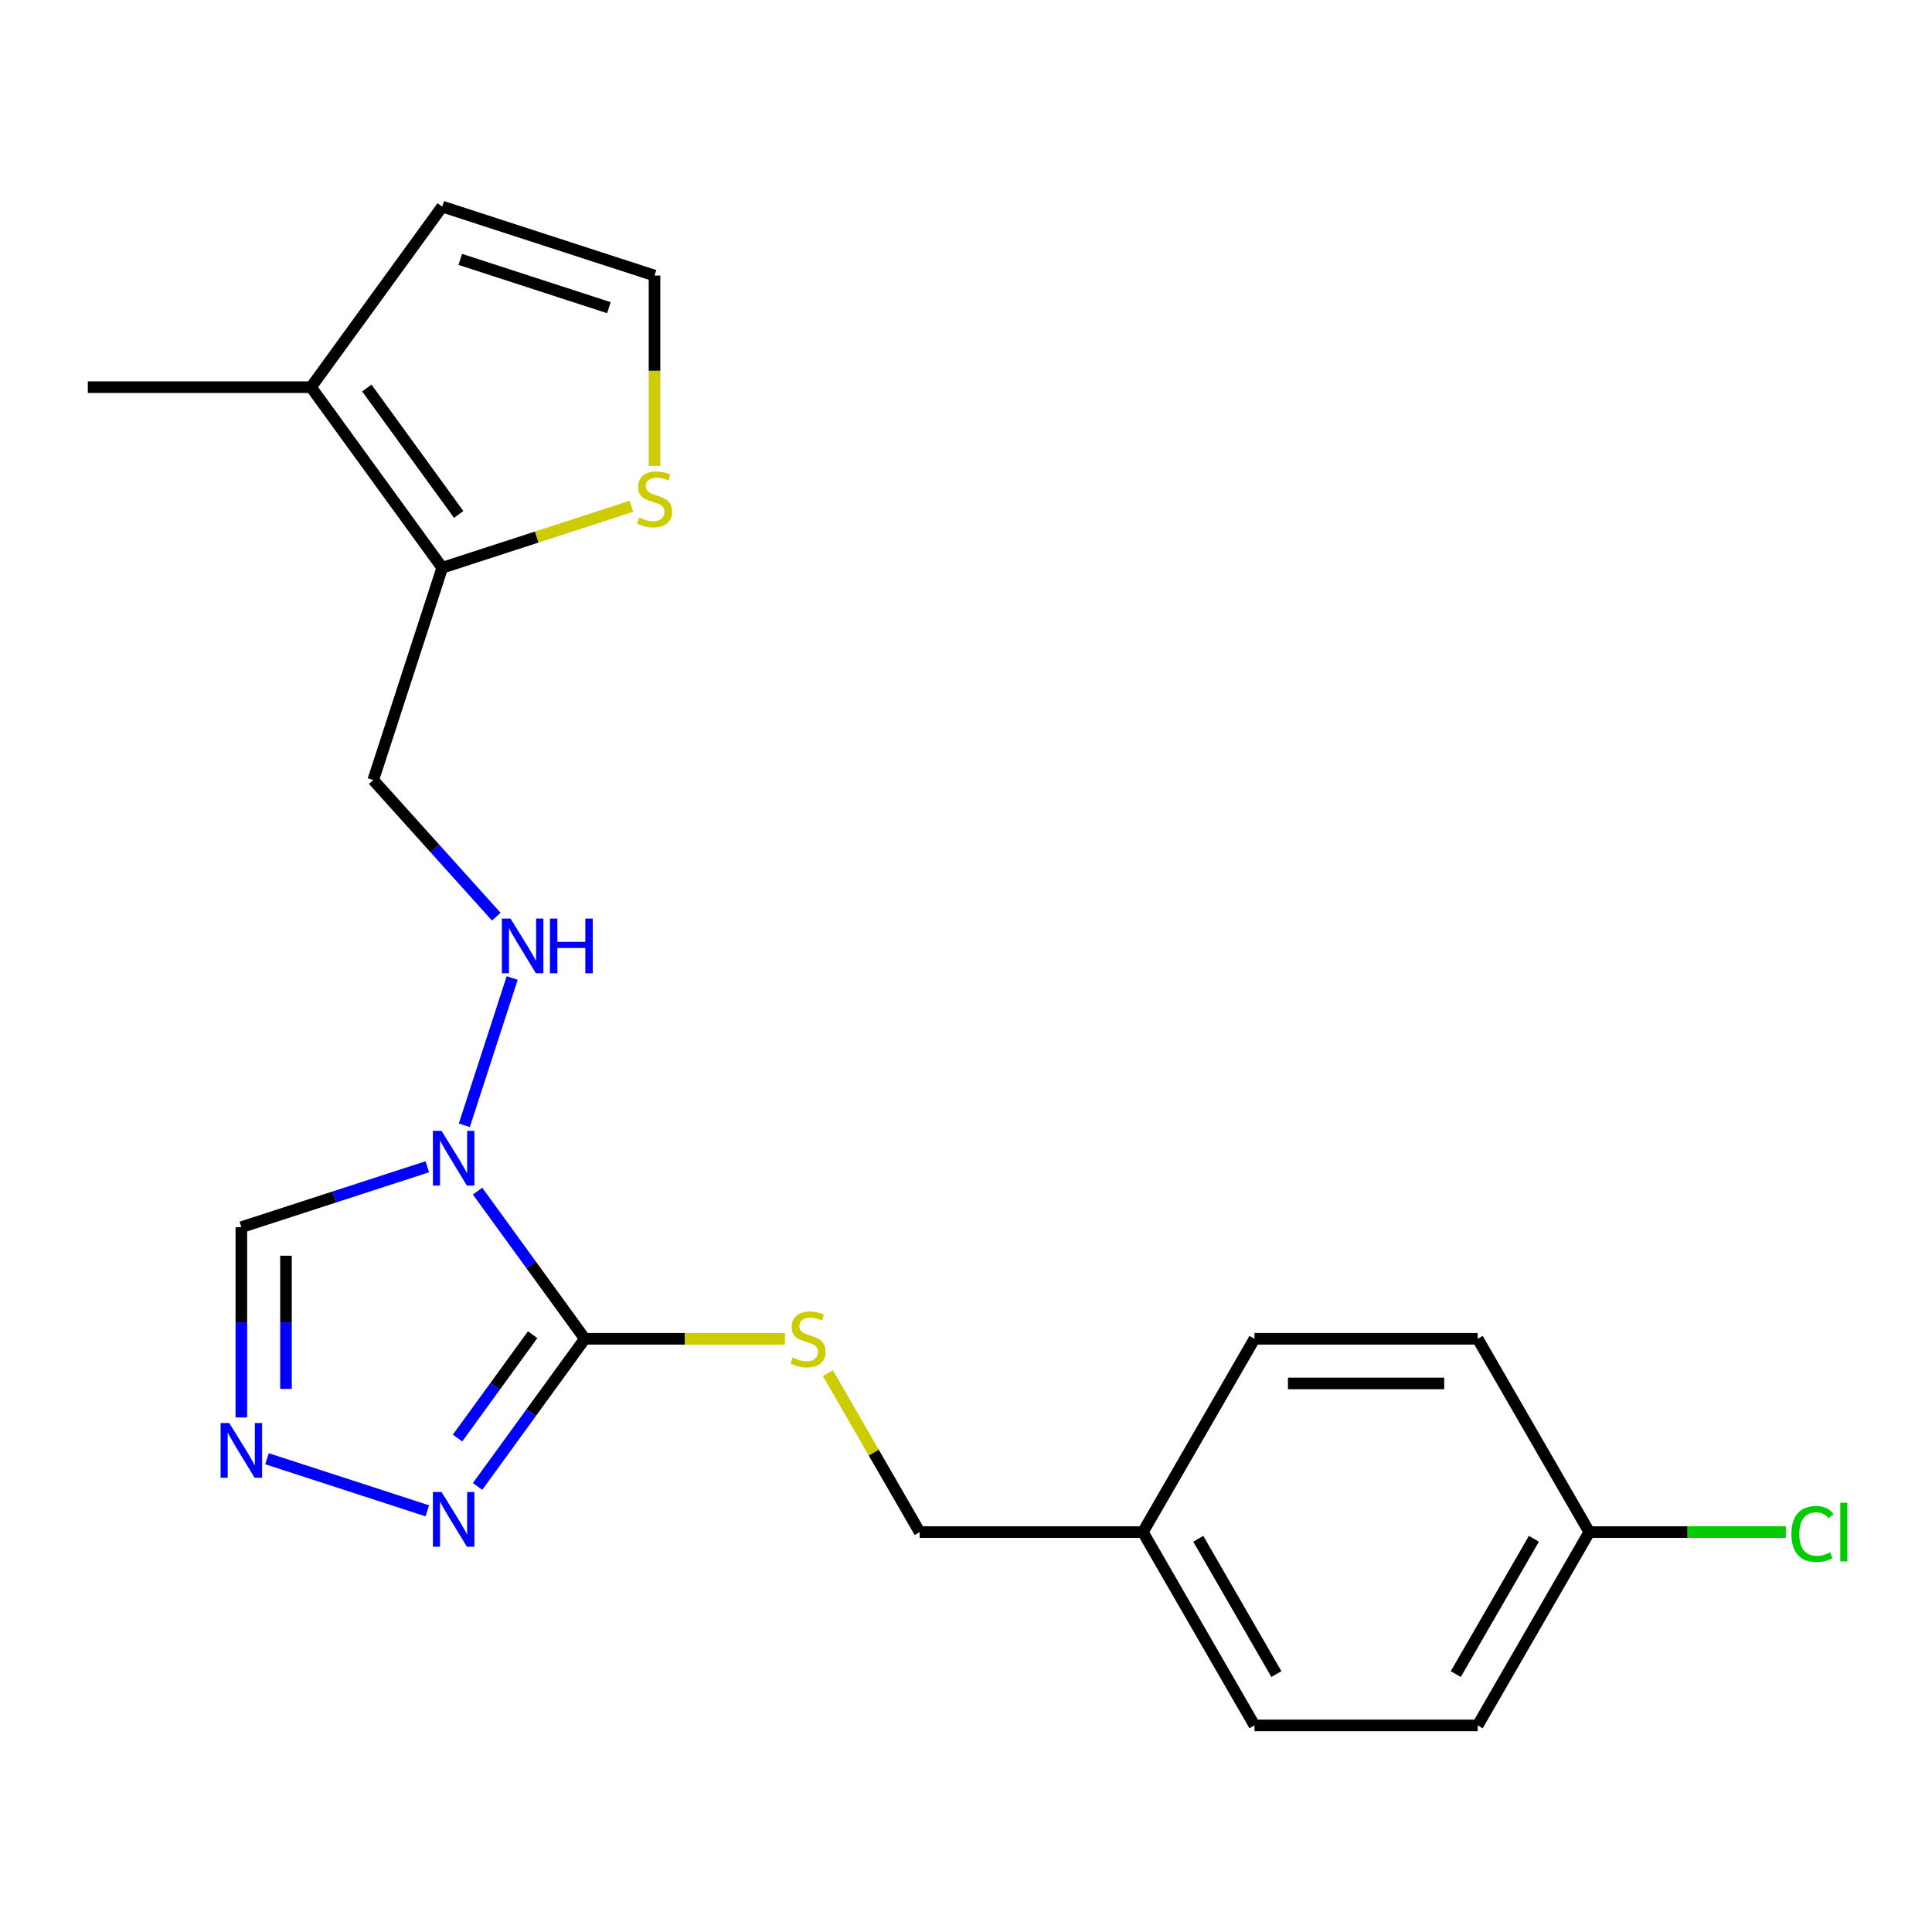 <?xml version='1.0' encoding='iso-8859-1'?>
<svg version='1.1' baseProfile='full'
              xmlns='http://www.w3.org/2000/svg'
                      xmlns:rdkit='http://www.rdkit.org/xml'
                      xmlns:xlink='http://www.w3.org/1999/xlink'
                  xml:space='preserve'
width='1000px' height='1000px' viewBox='0 0 1000 1000'>
<!-- END OF HEADER -->
<rect style='opacity:1.0;fill:#FFFFFF;stroke:none' width='1000' height='1000' x='0' y='0'> </rect>
<path class='bond-0' d='M 247.188,616.536 L 274.95,654.747' style='fill:none;fill-rule:evenodd;stroke:#0000FF;stroke-width:6px;stroke-linecap:butt;stroke-linejoin:miter;stroke-opacity:1' />
<path class='bond-0' d='M 274.95,654.747 L 302.711,692.957' style='fill:none;fill-rule:evenodd;stroke:#000000;stroke-width:6px;stroke-linecap:butt;stroke-linejoin:miter;stroke-opacity:1' />
<path class='bond-3' d='M 221.173,603.916 L 173.048,619.553' style='fill:none;fill-rule:evenodd;stroke:#0000FF;stroke-width:6px;stroke-linecap:butt;stroke-linejoin:miter;stroke-opacity:1' />
<path class='bond-3' d='M 173.048,619.553 L 124.922,635.19' style='fill:none;fill-rule:evenodd;stroke:#000000;stroke-width:6px;stroke-linecap:butt;stroke-linejoin:miter;stroke-opacity:1' />
<path class='bond-5' d='M 240.341,582.44 L 265.11,506.209' style='fill:none;fill-rule:evenodd;stroke:#0000FF;stroke-width:6px;stroke-linecap:butt;stroke-linejoin:miter;stroke-opacity:1' />
<path class='bond-1' d='M 302.711,692.957 L 274.95,731.168' style='fill:none;fill-rule:evenodd;stroke:#000000;stroke-width:6px;stroke-linecap:butt;stroke-linejoin:miter;stroke-opacity:1' />
<path class='bond-1' d='M 274.95,731.168 L 247.188,769.378' style='fill:none;fill-rule:evenodd;stroke:#0000FF;stroke-width:6px;stroke-linecap:butt;stroke-linejoin:miter;stroke-opacity:1' />
<path class='bond-1' d='M 275.689,690.839 L 256.256,717.586' style='fill:none;fill-rule:evenodd;stroke:#000000;stroke-width:6px;stroke-linecap:butt;stroke-linejoin:miter;stroke-opacity:1' />
<path class='bond-1' d='M 256.256,717.586 L 236.823,744.333' style='fill:none;fill-rule:evenodd;stroke:#0000FF;stroke-width:6px;stroke-linecap:butt;stroke-linejoin:miter;stroke-opacity:1' />
<path class='bond-6' d='M 302.711,692.957 L 354.494,692.957' style='fill:none;fill-rule:evenodd;stroke:#000000;stroke-width:6px;stroke-linecap:butt;stroke-linejoin:miter;stroke-opacity:1' />
<path class='bond-6' d='M 354.494,692.957 L 406.277,692.957' style='fill:none;fill-rule:evenodd;stroke:#CCCC00;stroke-width:6px;stroke-linecap:butt;stroke-linejoin:miter;stroke-opacity:1' />
<path class='bond-21' d='M 221.173,781.999 L 138.192,755.036' style='fill:none;fill-rule:evenodd;stroke:#0000FF;stroke-width:6px;stroke-linecap:butt;stroke-linejoin:miter;stroke-opacity:1' />
<path class='bond-2' d='M 124.922,733.676 L 124.922,684.433' style='fill:none;fill-rule:evenodd;stroke:#0000FF;stroke-width:6px;stroke-linecap:butt;stroke-linejoin:miter;stroke-opacity:1' />
<path class='bond-2' d='M 124.922,684.433 L 124.922,635.19' style='fill:none;fill-rule:evenodd;stroke:#000000;stroke-width:6px;stroke-linecap:butt;stroke-linejoin:miter;stroke-opacity:1' />
<path class='bond-2' d='M 148.029,718.903 L 148.029,684.433' style='fill:none;fill-rule:evenodd;stroke:#0000FF;stroke-width:6px;stroke-linecap:butt;stroke-linejoin:miter;stroke-opacity:1' />
<path class='bond-2' d='M 148.029,684.433 L 148.029,649.963' style='fill:none;fill-rule:evenodd;stroke:#000000;stroke-width:6px;stroke-linecap:butt;stroke-linejoin:miter;stroke-opacity:1' />
<path class='bond-4' d='M 228.898,293.87 L 193.196,403.749' style='fill:none;fill-rule:evenodd;stroke:#000000;stroke-width:6px;stroke-linecap:butt;stroke-linejoin:miter;stroke-opacity:1' />
<path class='bond-7' d='M 228.898,293.87 L 160.989,200.4' style='fill:none;fill-rule:evenodd;stroke:#000000;stroke-width:6px;stroke-linecap:butt;stroke-linejoin:miter;stroke-opacity:1' />
<path class='bond-7' d='M 237.406,266.267 L 189.869,200.839' style='fill:none;fill-rule:evenodd;stroke:#000000;stroke-width:6px;stroke-linecap:butt;stroke-linejoin:miter;stroke-opacity:1' />
<path class='bond-8' d='M 228.898,293.87 L 277.854,277.963' style='fill:none;fill-rule:evenodd;stroke:#000000;stroke-width:6px;stroke-linecap:butt;stroke-linejoin:miter;stroke-opacity:1' />
<path class='bond-8' d='M 277.854,277.963 L 326.81,262.056' style='fill:none;fill-rule:evenodd;stroke:#CCCC00;stroke-width:6px;stroke-linecap:butt;stroke-linejoin:miter;stroke-opacity:1' />
<path class='bond-9' d='M 256.876,474.472 L 225.036,439.111' style='fill:none;fill-rule:evenodd;stroke:#0000FF;stroke-width:6px;stroke-linecap:butt;stroke-linejoin:miter;stroke-opacity:1' />
<path class='bond-9' d='M 225.036,439.111 L 193.196,403.749' style='fill:none;fill-rule:evenodd;stroke:#000000;stroke-width:6px;stroke-linecap:butt;stroke-linejoin:miter;stroke-opacity:1' />
<path class='bond-12' d='M 428.504,710.726 L 452.259,751.869' style='fill:none;fill-rule:evenodd;stroke:#CCCC00;stroke-width:6px;stroke-linecap:butt;stroke-linejoin:miter;stroke-opacity:1' />
<path class='bond-12' d='M 452.259,751.869 L 476.013,793.013' style='fill:none;fill-rule:evenodd;stroke:#000000;stroke-width:6px;stroke-linecap:butt;stroke-linejoin:miter;stroke-opacity:1' />
<path class='bond-11' d='M 160.989,200.4 L 228.898,106.931' style='fill:none;fill-rule:evenodd;stroke:#000000;stroke-width:6px;stroke-linecap:butt;stroke-linejoin:miter;stroke-opacity:1' />
<path class='bond-20' d='M 160.989,200.4 L 45.455,200.4' style='fill:none;fill-rule:evenodd;stroke:#000000;stroke-width:6px;stroke-linecap:butt;stroke-linejoin:miter;stroke-opacity:1' />
<path class='bond-10' d='M 338.778,241.159 L 338.778,191.896' style='fill:none;fill-rule:evenodd;stroke:#CCCC00;stroke-width:6px;stroke-linecap:butt;stroke-linejoin:miter;stroke-opacity:1' />
<path class='bond-10' d='M 338.778,191.896 L 338.778,142.633' style='fill:none;fill-rule:evenodd;stroke:#000000;stroke-width:6px;stroke-linecap:butt;stroke-linejoin:miter;stroke-opacity:1' />
<path class='bond-22' d='M 338.778,142.633 L 228.898,106.931' style='fill:none;fill-rule:evenodd;stroke:#000000;stroke-width:6px;stroke-linecap:butt;stroke-linejoin:miter;stroke-opacity:1' />
<path class='bond-22' d='M 315.156,159.254 L 238.24,134.262' style='fill:none;fill-rule:evenodd;stroke:#000000;stroke-width:6px;stroke-linecap:butt;stroke-linejoin:miter;stroke-opacity:1' />
<path class='bond-14' d='M 476.013,793.013 L 591.547,793.013' style='fill:none;fill-rule:evenodd;stroke:#000000;stroke-width:6px;stroke-linecap:butt;stroke-linejoin:miter;stroke-opacity:1' />
<path class='bond-13' d='M 822.616,793.013 L 764.849,893.069' style='fill:none;fill-rule:evenodd;stroke:#000000;stroke-width:6px;stroke-linecap:butt;stroke-linejoin:miter;stroke-opacity:1' />
<path class='bond-13' d='M 793.94,796.468 L 753.503,866.507' style='fill:none;fill-rule:evenodd;stroke:#000000;stroke-width:6px;stroke-linecap:butt;stroke-linejoin:miter;stroke-opacity:1' />
<path class='bond-15' d='M 822.616,793.013 L 873.479,793.013' style='fill:none;fill-rule:evenodd;stroke:#000000;stroke-width:6px;stroke-linecap:butt;stroke-linejoin:miter;stroke-opacity:1' />
<path class='bond-15' d='M 873.479,793.013 L 924.342,793.013' style='fill:none;fill-rule:evenodd;stroke:#00CC00;stroke-width:6px;stroke-linecap:butt;stroke-linejoin:miter;stroke-opacity:1' />
<path class='bond-23' d='M 822.616,793.013 L 764.849,692.957' style='fill:none;fill-rule:evenodd;stroke:#000000;stroke-width:6px;stroke-linecap:butt;stroke-linejoin:miter;stroke-opacity:1' />
<path class='bond-18' d='M 591.547,793.013 L 649.315,692.957' style='fill:none;fill-rule:evenodd;stroke:#000000;stroke-width:6px;stroke-linecap:butt;stroke-linejoin:miter;stroke-opacity:1' />
<path class='bond-19' d='M 591.547,793.013 L 649.315,893.069' style='fill:none;fill-rule:evenodd;stroke:#000000;stroke-width:6px;stroke-linecap:butt;stroke-linejoin:miter;stroke-opacity:1' />
<path class='bond-19' d='M 620.224,796.468 L 660.661,866.507' style='fill:none;fill-rule:evenodd;stroke:#000000;stroke-width:6px;stroke-linecap:butt;stroke-linejoin:miter;stroke-opacity:1' />
<path class='bond-16' d='M 764.849,692.957 L 649.315,692.957' style='fill:none;fill-rule:evenodd;stroke:#000000;stroke-width:6px;stroke-linecap:butt;stroke-linejoin:miter;stroke-opacity:1' />
<path class='bond-16' d='M 747.519,716.064 L 666.645,716.064' style='fill:none;fill-rule:evenodd;stroke:#000000;stroke-width:6px;stroke-linecap:butt;stroke-linejoin:miter;stroke-opacity:1' />
<path class='bond-17' d='M 764.849,893.069 L 649.315,893.069' style='fill:none;fill-rule:evenodd;stroke:#000000;stroke-width:6px;stroke-linecap:butt;stroke-linejoin:miter;stroke-opacity:1' />
<path  class='atom-0' d='M 228.542 585.328
L 237.822 600.328
Q 238.742 601.808, 240.222 604.488
Q 241.702 607.168, 241.782 607.328
L 241.782 585.328
L 245.542 585.328
L 245.542 613.648
L 241.662 613.648
L 231.702 597.248
Q 230.542 595.328, 229.302 593.128
Q 228.102 590.928, 227.742 590.248
L 227.742 613.648
L 224.062 613.648
L 224.062 585.328
L 228.542 585.328
' fill='#0000FF'/>
<path  class='atom-2' d='M 228.542 772.267
L 237.822 787.267
Q 238.742 788.747, 240.222 791.427
Q 241.702 794.107, 241.782 794.267
L 241.782 772.267
L 245.542 772.267
L 245.542 800.587
L 241.662 800.587
L 231.702 784.187
Q 230.542 782.267, 229.302 780.067
Q 228.102 777.867, 227.742 777.187
L 227.742 800.587
L 224.062 800.587
L 224.062 772.267
L 228.542 772.267
' fill='#0000FF'/>
<path  class='atom-3' d='M 118.662 736.565
L 127.942 751.565
Q 128.862 753.045, 130.342 755.725
Q 131.822 758.405, 131.902 758.565
L 131.902 736.565
L 135.662 736.565
L 135.662 764.885
L 131.782 764.885
L 121.822 748.485
Q 120.662 746.565, 119.422 744.365
Q 118.222 742.165, 117.862 741.485
L 117.862 764.885
L 114.182 764.885
L 114.182 736.565
L 118.662 736.565
' fill='#0000FF'/>
<path  class='atom-6' d='M 264.244 475.448
L 273.524 490.448
Q 274.444 491.928, 275.924 494.608
Q 277.404 497.288, 277.484 497.448
L 277.484 475.448
L 281.244 475.448
L 281.244 503.768
L 277.364 503.768
L 267.404 487.368
Q 266.244 485.448, 265.004 483.248
Q 263.804 481.048, 263.444 480.368
L 263.444 503.768
L 259.764 503.768
L 259.764 475.448
L 264.244 475.448
' fill='#0000FF'/>
<path  class='atom-6' d='M 284.644 475.448
L 288.484 475.448
L 288.484 487.488
L 302.964 487.488
L 302.964 475.448
L 306.804 475.448
L 306.804 503.768
L 302.964 503.768
L 302.964 490.688
L 288.484 490.688
L 288.484 503.768
L 284.644 503.768
L 284.644 475.448
' fill='#0000FF'/>
<path  class='atom-7' d='M 410.246 702.677
Q 410.566 702.797, 411.886 703.357
Q 413.206 703.917, 414.646 704.277
Q 416.126 704.597, 417.566 704.597
Q 420.246 704.597, 421.806 703.317
Q 423.366 701.997, 423.366 699.717
Q 423.366 698.157, 422.566 697.197
Q 421.806 696.237, 420.606 695.717
Q 419.406 695.197, 417.406 694.597
Q 414.886 693.837, 413.366 693.117
Q 411.886 692.397, 410.806 690.877
Q 409.766 689.357, 409.766 686.797
Q 409.766 683.237, 412.166 681.037
Q 414.606 678.837, 419.406 678.837
Q 422.686 678.837, 426.406 680.397
L 425.486 683.477
Q 422.086 682.077, 419.526 682.077
Q 416.766 682.077, 415.246 683.237
Q 413.726 684.357, 413.766 686.317
Q 413.766 687.837, 414.526 688.757
Q 415.326 689.677, 416.446 690.197
Q 417.606 690.717, 419.526 691.317
Q 422.086 692.117, 423.606 692.917
Q 425.126 693.717, 426.206 695.357
Q 427.326 696.957, 427.326 699.717
Q 427.326 703.637, 424.686 705.757
Q 422.086 707.837, 417.726 707.837
Q 415.206 707.837, 413.286 707.277
Q 411.406 706.757, 409.166 705.837
L 410.246 702.677
' fill='#CCCC00'/>
<path  class='atom-9' d='M 330.778 267.888
Q 331.098 268.008, 332.418 268.568
Q 333.738 269.128, 335.178 269.488
Q 336.658 269.808, 338.098 269.808
Q 340.778 269.808, 342.338 268.528
Q 343.898 267.208, 343.898 264.928
Q 343.898 263.368, 343.098 262.408
Q 342.338 261.448, 341.138 260.928
Q 339.938 260.408, 337.938 259.808
Q 335.418 259.048, 333.898 258.328
Q 332.418 257.608, 331.338 256.088
Q 330.298 254.568, 330.298 252.008
Q 330.298 248.448, 332.698 246.248
Q 335.138 244.048, 339.938 244.048
Q 343.218 244.048, 346.938 245.608
L 346.018 248.688
Q 342.618 247.288, 340.058 247.288
Q 337.298 247.288, 335.778 248.448
Q 334.258 249.568, 334.298 251.528
Q 334.298 253.048, 335.058 253.968
Q 335.858 254.888, 336.978 255.408
Q 338.138 255.928, 340.058 256.528
Q 342.618 257.328, 344.138 258.128
Q 345.658 258.928, 346.738 260.568
Q 347.858 262.168, 347.858 264.928
Q 347.858 268.848, 345.218 270.968
Q 342.618 273.048, 338.258 273.048
Q 335.738 273.048, 333.818 272.488
Q 331.938 271.968, 329.698 271.048
L 330.778 267.888
' fill='#CCCC00'/>
<path  class='atom-16' d='M 927.231 793.993
Q 927.231 786.953, 930.511 783.273
Q 933.831 779.553, 940.111 779.553
Q 945.951 779.553, 949.071 783.673
L 946.431 785.833
Q 944.151 782.833, 940.111 782.833
Q 935.831 782.833, 933.551 785.713
Q 931.311 788.553, 931.311 793.993
Q 931.311 799.593, 933.631 802.473
Q 935.991 805.353, 940.551 805.353
Q 943.671 805.353, 947.311 803.473
L 948.431 806.473
Q 946.951 807.433, 944.711 807.993
Q 942.471 808.553, 939.991 808.553
Q 933.831 808.553, 930.511 804.793
Q 927.231 801.033, 927.231 793.993
' fill='#00CC00'/>
<path  class='atom-16' d='M 952.511 777.833
L 956.191 777.833
L 956.191 808.193
L 952.511 808.193
L 952.511 777.833
' fill='#00CC00'/>
</svg>
